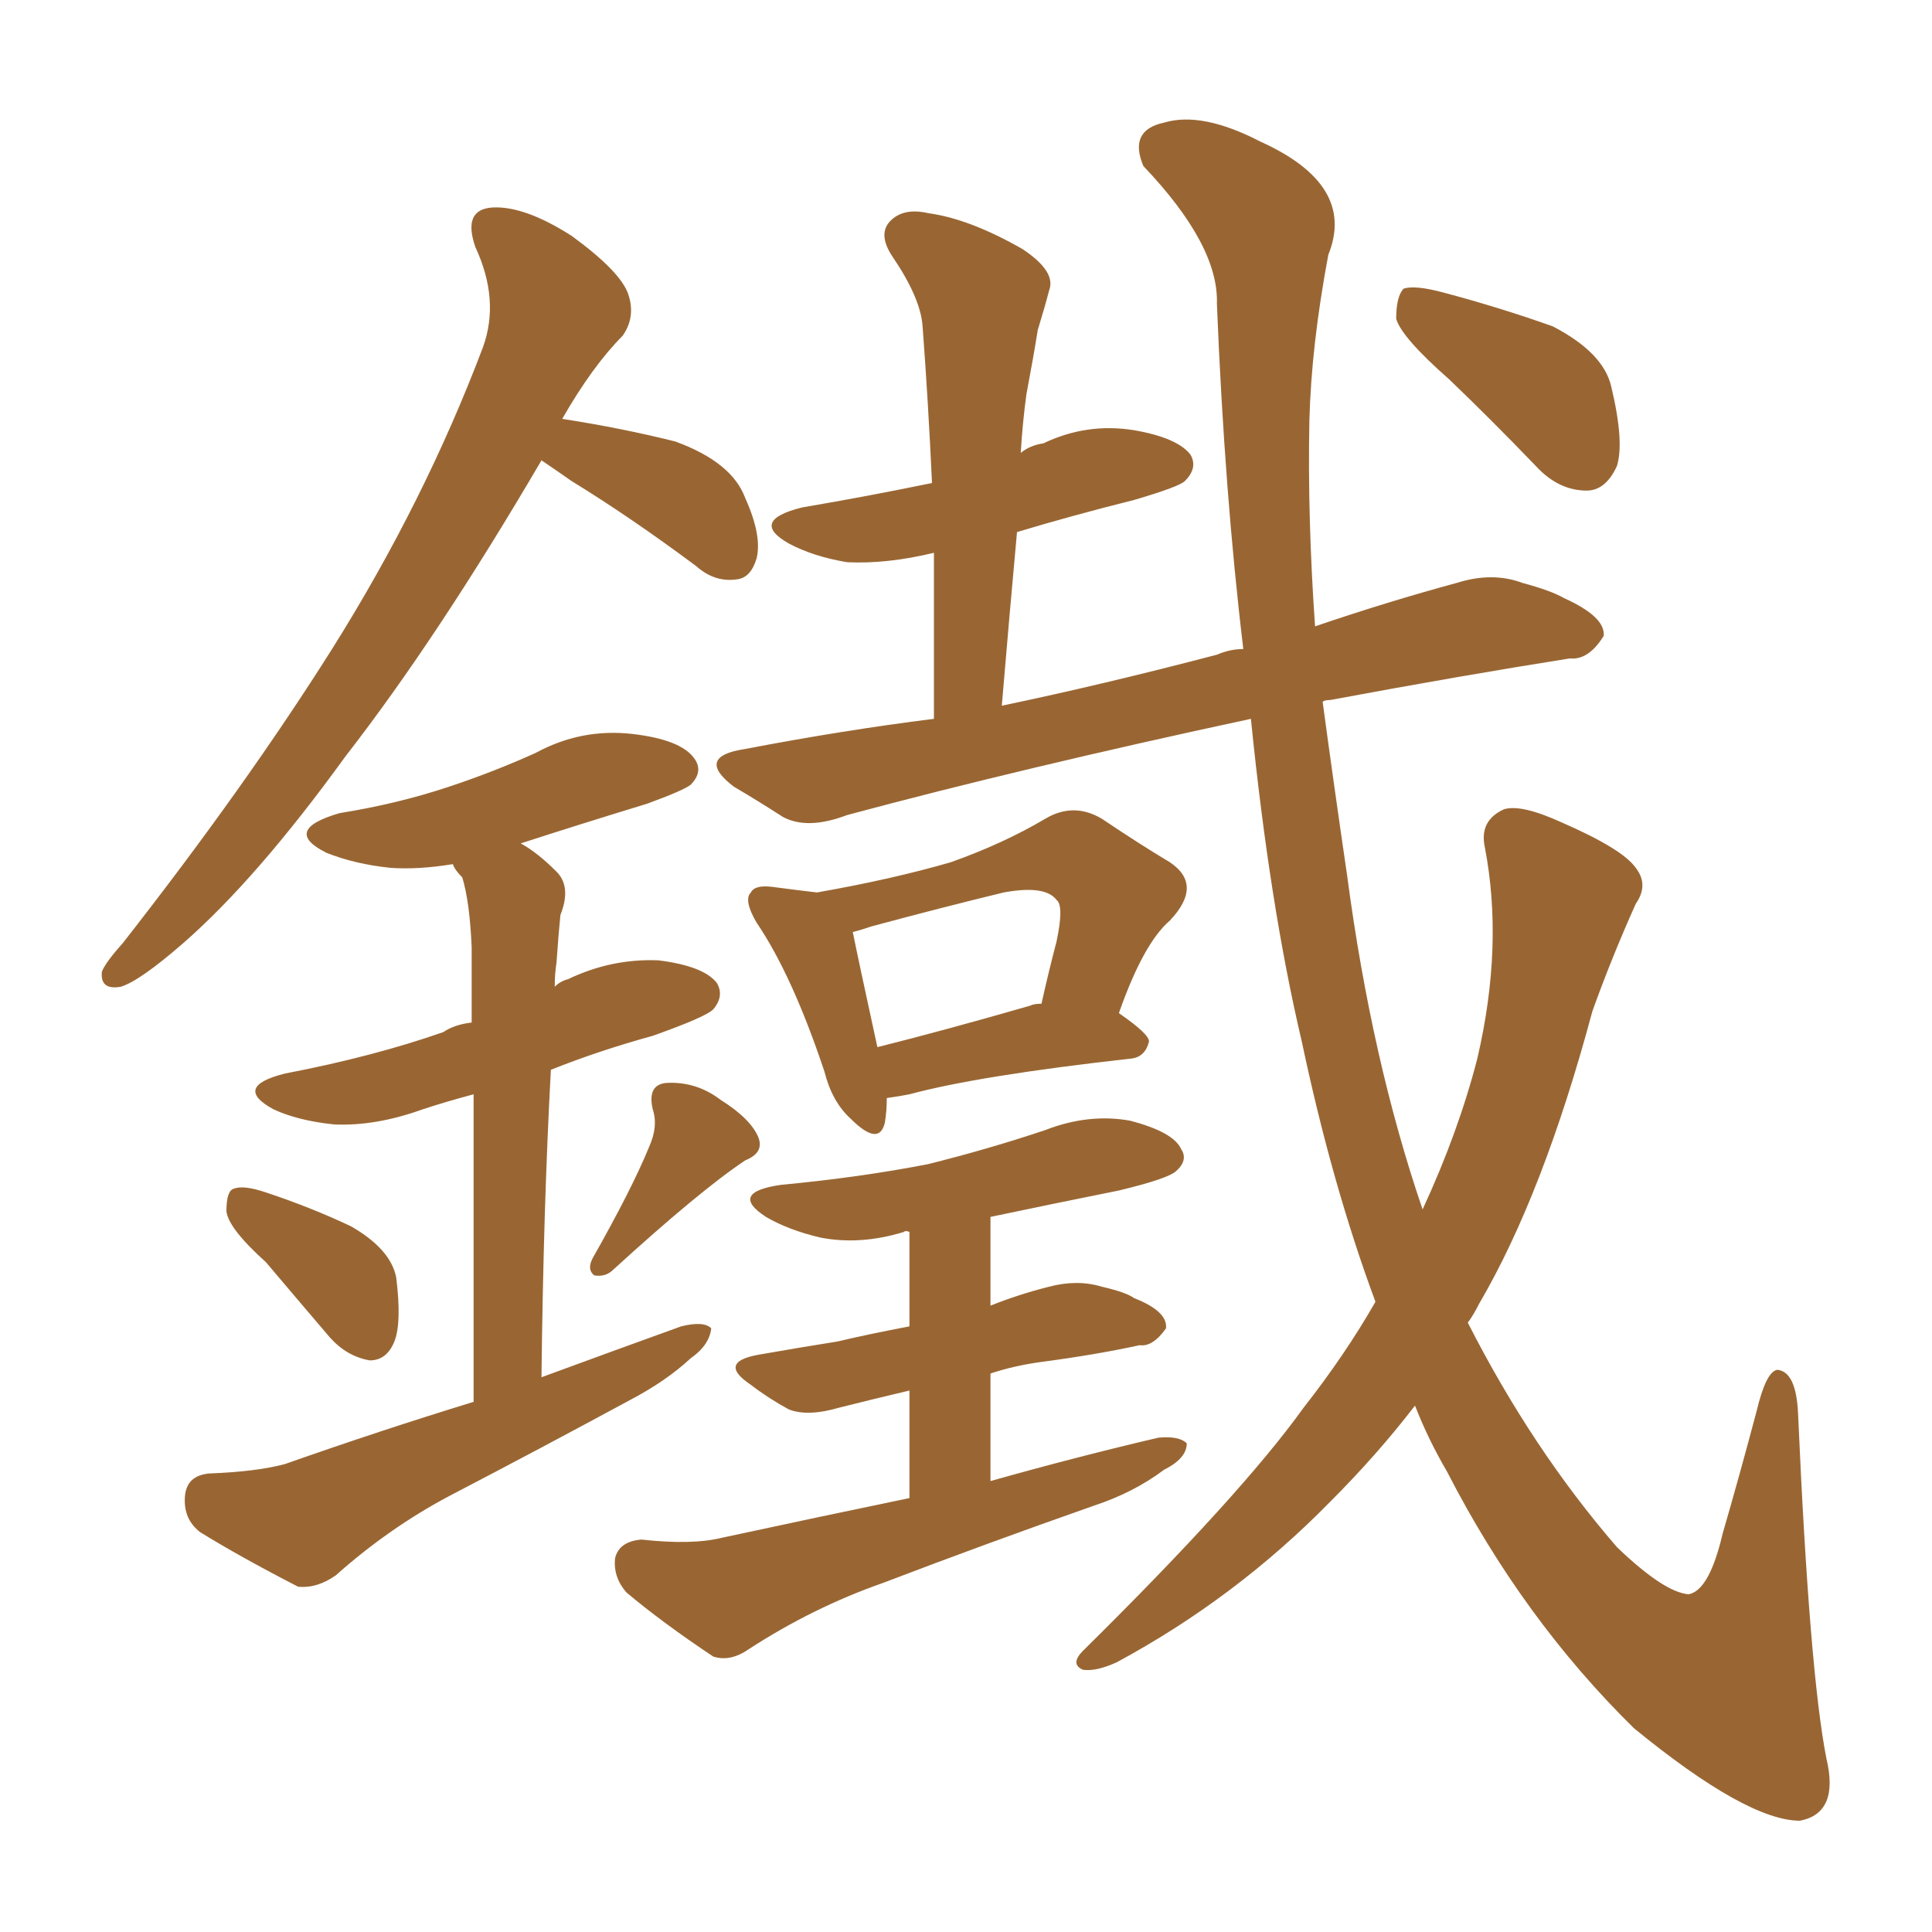 <svg xmlns="http://www.w3.org/2000/svg" xmlns:xlink="http://www.w3.org/1999/xlink" width="150" height="150"><path fill="#996633" padding="10" d="M42.04 35.74L42.04 35.74Q33.98 49.51 26.81 58.74L26.81 58.74Q19.92 68.26 14.21 73.24L14.21 73.24Q10.84 76.17 9.38 76.61L9.38 76.61Q7.76 76.90 7.91 75.44L7.91 75.44Q8.20 74.71 9.52 73.24L9.52 73.24Q19.04 61.08 25.78 50.39L25.78 50.39Q32.96 38.96 37.50 26.95L37.50 26.95Q38.82 23.29 36.91 19.19L36.91 19.19Q35.89 16.26 38.23 16.11L38.23 16.11Q40.72 15.97 44.38 18.31L44.38 18.31Q48.19 21.09 48.78 22.85L48.78 22.85Q49.37 24.61 48.34 26.07L48.34 26.07Q46.00 28.42 43.65 32.52L43.65 32.52Q48.34 33.25 52.44 34.28L52.44 34.28Q56.84 35.89 57.86 38.67L57.86 38.67Q59.18 41.60 58.74 43.36L58.74 43.36Q58.30 44.82 57.28 44.97L57.28 44.97Q55.52 45.26 54.05 43.95L54.05 43.95Q48.93 40.14 44.38 37.35L44.38 37.35Q42.92 36.33 42.04 35.74ZM20.65 98.00L20.65 98.00Q17.72 95.36 17.58 94.04L17.58 94.04Q17.58 92.43 18.16 92.29L18.16 92.29Q18.90 91.99 20.65 92.58L20.65 92.58Q24.17 93.75 27.25 95.21L27.25 95.21Q30.32 96.97 30.76 99.17L30.76 99.17Q31.20 102.69 30.62 104.15L30.62 104.15Q30.03 105.62 28.71 105.62L28.71 105.62Q26.95 105.32 25.63 103.86L25.63 103.86Q23.00 100.78 20.65 98.00ZM50.39 89.06L50.39 89.06Q51.12 87.45 50.68 86.13L50.68 86.13Q50.24 84.23 51.71 84.08L51.71 84.08Q54.05 83.94 55.96 85.40L55.96 85.40Q58.30 86.87 58.89 88.33L58.89 88.33Q59.33 89.50 57.86 90.09L57.86 90.09Q54.35 92.43 47.61 98.58L47.61 98.58Q47.02 99.17 46.14 99.02L46.14 99.02Q45.56 98.58 46.00 97.71L46.00 97.71Q49.07 92.29 50.39 89.06ZM36.77 108.84L36.77 108.84Q36.77 93.46 36.77 84.96L36.77 84.96Q34.57 85.55 32.81 86.13L32.81 86.13Q29.15 87.45 25.93 87.30L25.93 87.30Q23.14 87.01 21.24 86.13L21.24 86.13Q18.02 84.38 22.12 83.35L22.12 83.35Q29.00 82.03 34.42 80.13L34.42 80.13Q35.30 79.54 36.62 79.39L36.62 79.39Q36.62 74.56 36.62 73.54L36.62 73.54Q36.47 70.02 35.89 68.12L35.89 68.12Q35.30 67.53 35.16 67.09L35.16 67.09Q32.52 67.53 30.32 67.38L30.32 67.38Q27.54 67.09 25.34 66.21L25.34 66.21Q21.83 64.45 26.37 63.13L26.37 63.13Q30.91 62.40 34.86 61.08L34.86 61.08Q38.38 59.91 41.60 58.45L41.60 58.45Q45.12 56.54 49.07 56.98L49.07 56.98Q52.88 57.42 53.91 58.89L53.91 58.89Q54.64 59.91 53.61 60.94L53.61 60.94Q53.03 61.38 50.24 62.40L50.24 62.40Q44.97 64.01 40.43 65.48L40.43 65.48Q41.75 66.21 43.21 67.68L43.21 67.68Q44.38 68.85 43.51 71.04L43.51 71.04Q43.36 72.51 43.21 74.71L43.21 74.71Q43.07 75.59 43.07 76.61L43.07 76.61Q43.51 76.17 44.09 76.03L44.09 76.03Q47.46 74.41 51.12 74.56L51.12 74.56Q54.64 75 55.66 76.32L55.66 76.32Q56.25 77.34 55.37 78.37L55.37 78.37Q54.79 78.96 50.68 80.42L50.68 80.42Q46.44 81.59 42.77 83.06L42.77 83.06Q42.19 93.75 42.04 106.93L42.04 106.93Q47.61 104.88 52.88 102.98L52.88 102.98Q54.64 102.54 55.22 103.13L55.22 103.13Q55.08 104.44 53.61 105.47L53.61 105.47Q51.71 107.23 48.93 108.69L48.93 108.69Q41.89 112.50 34.86 116.16L34.86 116.16Q30.18 118.65 26.07 122.31L26.07 122.31Q24.61 123.34 23.14 123.19L23.14 123.19Q18.60 120.85 15.53 118.95L15.53 118.95Q14.21 117.92 14.36 116.16L14.36 116.16Q14.50 114.55 16.26 114.40L16.26 114.40Q19.92 114.26 22.12 113.67L22.12 113.67Q29.59 111.04 36.77 108.84ZM68.85 85.25L68.85 85.25Q68.85 86.28 68.70 87.16L68.70 87.16Q68.26 89.06 66.06 86.87L66.06 86.87Q64.60 85.55 64.01 83.20L64.01 83.20Q61.52 75.73 58.74 71.63L58.74 71.63Q57.71 69.87 58.30 69.29L58.30 69.29Q58.59 68.70 59.91 68.85L59.91 68.85Q62.11 69.14 63.43 69.29L63.43 69.29Q69.29 68.26 73.83 66.94L73.83 66.94Q77.93 65.48 81.15 63.57L81.15 63.57Q83.35 62.26 85.55 63.57L85.55 63.57Q88.62 65.63 90.82 66.94L90.82 66.94Q93.46 68.70 90.82 71.48L90.82 71.48Q88.77 73.24 86.87 78.66L86.87 78.66Q89.21 80.27 89.21 80.86L89.21 80.86Q88.92 82.03 87.89 82.18L87.89 82.18Q76.03 83.50 70.61 84.96L70.61 84.96Q69.87 85.11 68.85 85.25ZM79.98 78.08L79.98 78.08Q80.27 77.93 80.86 77.93L80.86 77.93Q81.45 75.29 82.03 73.10L82.03 73.10Q82.62 70.31 82.03 69.87L82.03 69.87Q81.15 68.70 77.93 69.29L77.93 69.29Q73.10 70.46 67.68 71.92L67.68 71.92Q66.80 72.22 66.21 72.36L66.21 72.36Q66.65 74.56 68.12 81.30L68.12 81.30Q73.39 79.98 79.98 78.08ZM70.61 116.31L70.61 116.31L70.61 107.96Q67.53 108.69 65.19 109.28L65.19 109.28Q62.70 110.01 61.23 109.42L61.23 109.42Q59.62 108.54 58.30 107.52L58.30 107.52Q55.66 105.76 58.89 105.18L58.89 105.18Q62.26 104.59 65.04 104.15L65.04 104.15Q67.53 103.56 70.61 102.98L70.61 102.98L70.61 95.65Q70.31 95.51 70.17 95.65L70.17 95.65Q66.80 96.68 63.72 96.09L63.72 96.09Q61.23 95.51 59.47 94.48L59.47 94.48Q56.54 92.58 60.64 91.99L60.64 91.99Q66.80 91.41 72.07 90.38L72.07 90.38Q76.76 89.21 81.15 87.74L81.15 87.74Q84.52 86.43 87.74 87.01L87.74 87.01Q91.11 87.89 91.70 89.21L91.70 89.21Q92.29 90.09 91.26 90.97L91.26 90.97Q90.53 91.55 86.87 92.43L86.87 92.43Q81.74 93.46 76.90 94.48L76.90 94.48L76.90 101.37Q79.10 100.49 81.45 99.90L81.45 99.90Q83.64 99.32 85.55 99.90L85.55 99.90Q87.45 100.34 88.04 100.78L88.04 100.78Q90.67 101.81 90.53 103.13L90.53 103.13Q89.50 104.59 88.48 104.44L88.48 104.44Q85.11 105.18 80.71 105.76L80.71 105.76Q78.66 106.05 76.90 106.64L76.90 106.64L76.90 114.99Q83.64 113.09 89.94 111.62L89.94 111.62Q91.55 111.47 92.14 112.06L92.14 112.06Q92.14 113.23 90.38 114.11L90.38 114.11Q88.04 115.87 84.96 116.89L84.96 116.89Q76.61 119.82 68.55 122.90L68.55 122.90Q63.13 124.80 58.15 128.03L58.15 128.03Q56.69 129.05 55.37 128.61L55.37 128.61Q51.42 125.98 48.63 123.63L48.63 123.63Q47.61 122.46 47.75 121.00L47.75 121.00Q48.05 119.68 49.80 119.53L49.80 119.53Q53.76 119.97 56.10 119.38L56.10 119.38Q63.57 117.77 70.61 116.31ZM106.79 101.07L106.79 101.07Q103.42 91.99 101.07 80.86L101.07 80.86Q98.58 70.31 97.12 55.81L97.12 55.81Q79.39 59.62 65.77 63.28L65.77 63.28Q62.70 64.45 60.79 63.43L60.79 63.43Q58.74 62.11 56.98 61.08L56.98 61.08Q53.91 58.74 57.86 58.15L57.86 58.15Q65.48 56.69 72.51 55.81L72.51 55.81Q72.51 49.07 72.51 42.92L72.51 42.92Q68.85 43.80 65.77 43.65L65.77 43.65Q63.13 43.21 61.23 42.19L61.23 42.19Q58.15 40.43 62.26 39.40L62.26 39.40Q67.38 38.53 72.36 37.50L72.36 37.50Q72.07 31.20 71.63 25.34L71.63 25.34Q71.48 23.14 69.29 19.92L69.29 19.92Q68.12 18.16 69.14 17.14L69.14 17.14Q70.17 16.11 72.07 16.55L72.07 16.55Q75.29 16.99 79.39 19.34L79.39 19.34Q82.03 21.09 81.45 22.56L81.45 22.56Q81.15 23.73 80.57 25.63L80.57 25.63Q80.27 27.54 79.69 30.62L79.69 30.62Q79.39 32.81 79.25 35.16L79.25 35.16Q79.98 34.57 81.01 34.42L81.01 34.42Q84.38 32.81 88.04 33.40L88.04 33.40Q91.41 33.98 92.43 35.30L92.43 35.30Q93.02 36.33 91.99 37.35L91.99 37.35Q91.55 37.79 88.04 38.82L88.04 38.82Q83.35 39.99 78.96 41.31L78.96 41.31Q78.37 47.75 77.78 54.79L77.78 54.79Q85.55 53.17 94.48 50.83L94.48 50.83Q95.51 50.39 96.53 50.39L96.53 50.39Q95.07 38.23 94.48 23.58L94.48 23.58Q94.63 19.04 88.77 12.89L88.77 12.89Q87.60 10.11 90.38 9.52L90.38 9.52Q93.31 8.64 97.85 10.99L97.85 10.99Q105.32 14.36 103.13 19.78L103.13 19.78Q101.81 26.81 101.66 32.67L101.66 32.67Q101.51 40.14 102.10 48.63L102.10 48.63Q107.67 46.73 113.09 45.26L113.09 45.26Q115.87 44.38 118.21 45.26L118.21 45.26Q120.41 45.85 121.44 46.44L121.44 46.44Q124.66 47.90 124.51 49.37L124.51 49.37Q123.34 51.27 121.88 51.12L121.88 51.12Q113.53 52.44 103.27 54.35L103.27 54.35Q102.83 54.35 102.69 54.49L102.69 54.49Q103.56 60.94 104.59 67.97L104.59 67.97Q106.49 82.32 110.45 93.90L110.45 93.90Q113.23 87.89 114.70 82.18L114.70 82.18Q116.75 73.39 115.28 65.77L115.28 65.77Q114.84 63.72 116.75 62.84L116.75 62.84Q118.07 62.40 121.29 63.87L121.29 63.87Q125.98 65.92 127.00 67.38L127.00 67.38Q128.03 68.70 127.00 70.17L127.00 70.17Q125.10 74.41 123.63 78.52L123.63 78.52Q119.82 92.72 114.84 101.22L114.84 101.22Q114.40 102.10 113.96 102.69L113.96 102.69Q118.95 112.50 125.54 120.12L125.54 120.12Q129.20 123.63 131.10 123.78L131.10 123.78Q132.71 123.49 133.74 119.09L133.74 119.09Q135.06 114.55 136.38 109.57L136.38 109.57Q137.11 106.49 137.99 106.35L137.99 106.35Q139.45 106.49 139.60 109.72L139.60 109.72Q140.48 129.79 141.80 136.52L141.80 136.52Q142.82 140.77 139.75 141.36L139.75 141.36Q135.64 141.36 126.86 134.18L126.86 134.18Q118.21 125.68 112.35 114.26L112.35 114.26Q110.89 111.77 109.86 109.13L109.86 109.13Q106.93 112.94 103.27 116.60L103.27 116.60Q95.95 124.07 86.72 129.05L86.72 129.05Q85.11 129.79 84.08 129.64L84.08 129.64Q83.06 129.20 84.08 128.17L84.08 128.17Q96.39 116.02 101.22 109.28L101.22 109.28Q104.44 105.18 106.79 101.07ZM112.50 29.44L112.50 29.44L112.50 29.44Q108.84 26.22 108.40 24.76L108.40 24.76Q108.40 23.00 108.98 22.41L108.98 22.41Q109.86 22.12 112.06 22.71L112.06 22.71Q116.46 23.88 120.56 25.34L120.56 25.34Q124.51 27.39 125.10 30.03L125.10 30.03Q126.12 34.28 125.54 36.18L125.54 36.18Q124.66 38.09 123.19 38.09L123.19 38.09Q121.00 38.09 119.24 36.18L119.24 36.18Q115.72 32.52 112.50 29.44Z"/></svg>